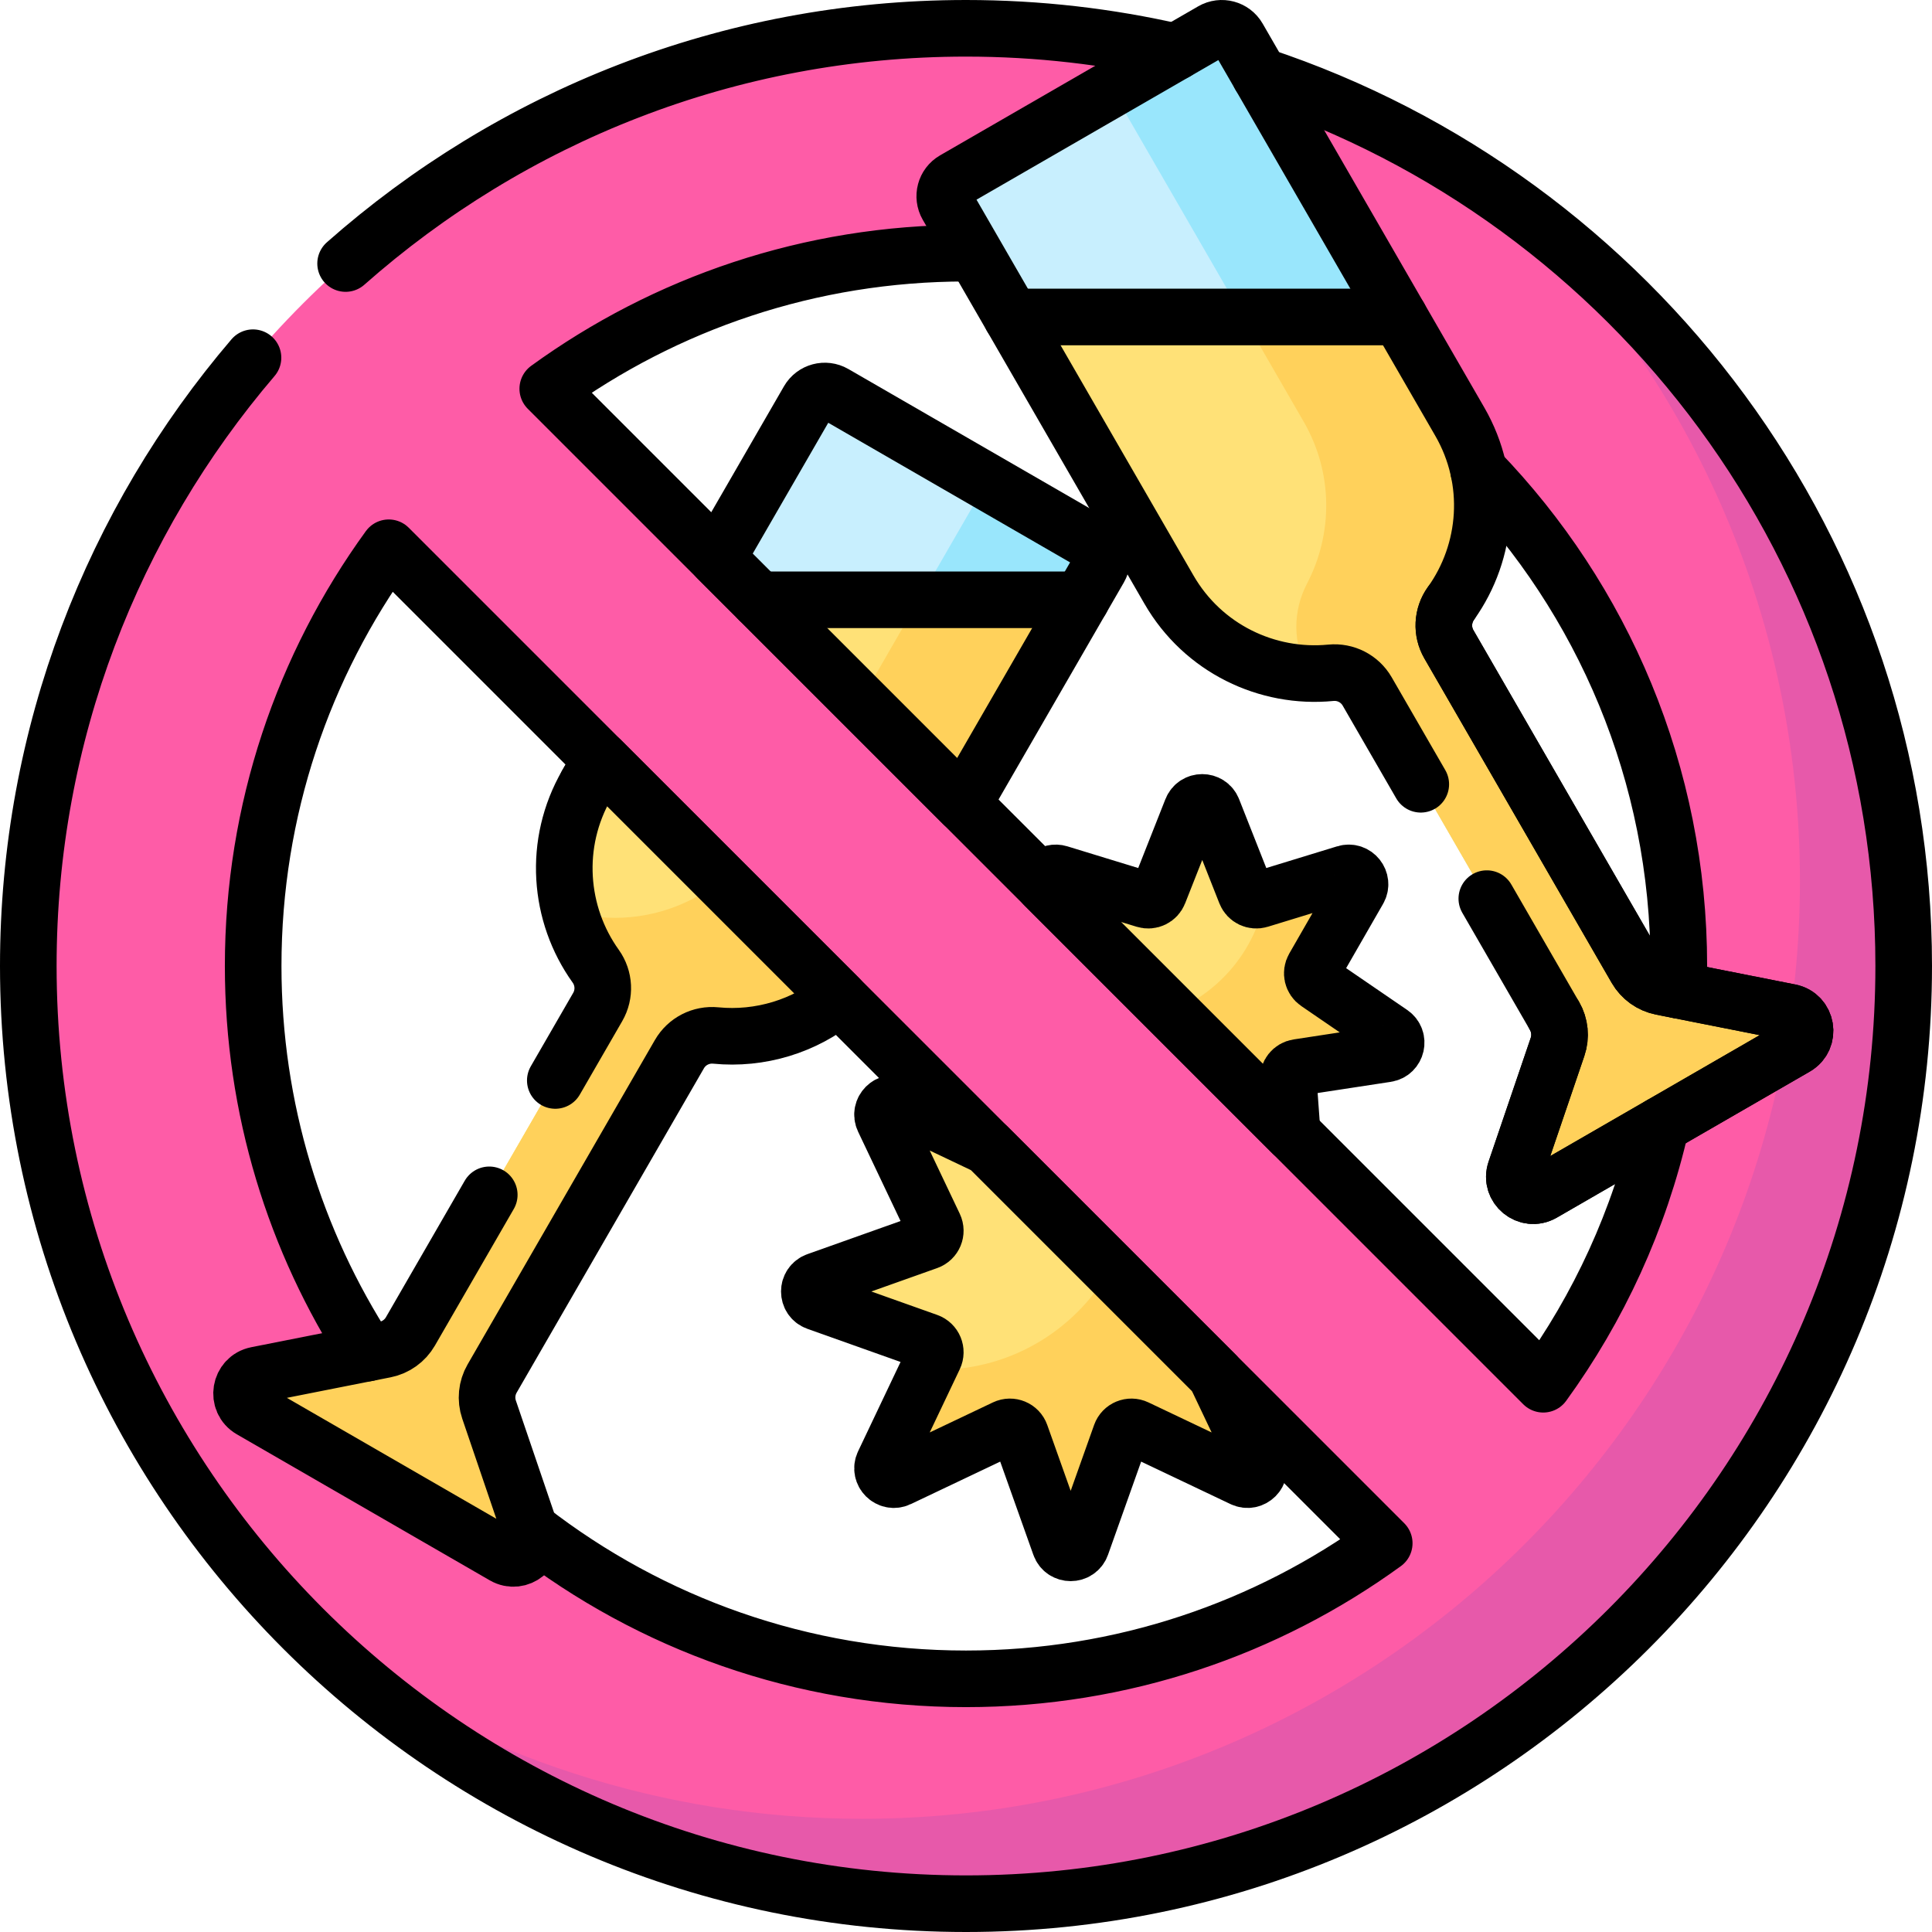 <svg version="1.1" id="Capa_1" xmlns="http://www.w3.org/2000/svg" xmlns:xlink="http://www.w3.org/1999/xlink" x="0px" y="0px" viewBox="0 0 512 512" style="enable-background:new 0 0 512 512;" xml:space="preserve">
<g>
	<path style="fill:#FFE177;" d="M343.946,282.876l23.504-3.591c2.69-0.411,3.487-3.903,1.242-5.441l-19.619-13.433&#10;&#9;&#9;c-1.292-0.884-1.686-2.613-0.906-3.97l11.847-20.615c1.356-2.359-0.878-5.16-3.48-4.363l-22.735,6.963&#10;&#9;&#9;c-1.497,0.458-3.094-0.311-3.669-1.767l-8.731-22.116c-0.999-2.531-4.582-2.531-5.581,0l-8.731,22.116&#10;&#9;&#9;c-0.575,1.456-2.172,2.225-3.669,1.767l-22.735-6.963c-2.602-0.797-4.836,2.004-3.48,4.363l0.887,1.543l64.465,64.465l-1.15-15.774&#10;&#9;&#9;C341.294,284.499,342.399,283.113,343.946,282.876z"/>
	<path style="fill:#FFD15B;" d="M368.692,273.844l-19.619-13.433c-1.292-0.884-1.686-2.613-0.906-3.97l11.847-20.615&#10;&#9;&#9;c1.356-2.359-0.878-5.16-3.48-4.363l-21.234,6.503c-2.647,14.199-12.694,25.794-25.995,30.617l33.251,33.251l-1.15-15.774&#10;&#9;&#9;c-0.114-1.561,0.992-2.947,2.539-3.184l23.504-3.591C370.141,278.875,370.938,275.382,368.692,273.844z"/>
	<g>
		<path style="fill:#FFE177;" d="M320.802,361.526l-56.328-56.328l-26.298-12.5c-2.549-1.212-5.209,1.448-3.997,3.997l13.391,28.172&#10;&#9;&#9;&#9;c0.763,1.606-0.029,3.519-1.704,4.115l-29.39,10.451c-2.66,0.946-2.66,4.707,0,5.653l29.39,10.451&#10;&#9;&#9;&#9;c1.675,0.596,2.468,2.509,1.704,4.115l-13.391,28.172c-1.212,2.549,1.448,5.209,3.997,3.997l28.172-13.391&#10;&#9;&#9;&#9;c1.606-0.763,3.519,0.029,4.115,1.704l10.451,29.39c0.946,2.66,4.707,2.66,5.653,0l10.451-29.39&#10;&#9;&#9;&#9;c0.596-1.675,2.509-2.468,4.115-1.704l28.172,13.391c2.55,1.212,5.209-1.448,3.997-3.997L320.802,361.526z"/>
		<path style="fill:#FFD15B;" d="M333.303,387.824l-12.5-26.298l-26.092-26.092C285.834,351.849,268.47,363,248.5,363&#10;&#9;&#9;&#9;c-0.836,0-1.665-0.024-2.491-0.063l-11.83,24.887c-1.212,2.549,1.448,5.209,3.997,3.997l28.172-13.391&#10;&#9;&#9;&#9;c1.606-0.763,3.519,0.029,4.115,1.704l10.451,29.39c0.946,2.66,4.707,2.66,5.653,0l10.451-29.39&#10;&#9;&#9;&#9;c0.596-1.675,2.509-2.468,4.115-1.704l28.172,13.391C331.855,393.033,334.514,390.373,333.303,387.824z"/>
		<g>
			<g>
				<path style="fill:#C8EFFE;" d="M255.251,213.113l36.078-62.489c1.381-2.392,0.561-5.449-1.83-6.83l-68.416-39.5&#10;&#9;&#9;&#9;&#9;&#9;c-2.391-1.381-5.449-0.561-6.83,1.83l-24.154,41.836L255.251,213.113z"/>
			</g>
			<g>
				<path style="fill:#C8EFFE;" d="M255.251,213.113l36.078-62.489c1.381-2.392,0.561-5.449-1.83-6.83l-68.416-39.5&#10;&#9;&#9;&#9;&#9;&#9;c-2.391-1.381-5.449-0.561-6.83,1.83l-24.154,41.836L255.251,213.113z"/>
			</g>
			<path style="fill:#99E6FC;" d="M289.499,143.794l-28.614-16.52c0.043,0.923-0.159,1.867-0.655,2.727l-32.244,55.848&#10;&#9;&#9;&#9;&#9;l27.265,27.265l36.078-62.489C292.71,148.233,291.891,145.175,289.499,143.794z"/>
			<path style="fill:#FE5CA7;" d="M256,7.5C118.977,7.5,7.5,118.977,7.5,256S118.977,504.5,256,504.5&#10;&#9;&#9;&#9;&#9;c137.023,0,248.5-111.477,248.5-248.5S393.023,7.5,256,7.5z M67.092,256c0-41.412,13.336-79.704,35.932-110.837l263.812,263.812&#10;&#9;&#9;&#9;&#9;c-31.133,22.597-69.425,35.932-110.837,35.932C151.669,444.908,67.092,360.331,67.092,256z M408.975,366.837L145.163,103.025&#10;&#9;&#9;&#9;&#9;C176.296,80.428,214.588,67.092,256,67.092c104.331,0,188.908,84.577,188.908,188.908&#10;&#9;&#9;&#9;&#9;C444.908,297.412,431.572,335.704,408.975,366.837z"/>
			<g>
				<path style="fill:#E759AA;" d="M398.957,52.852C446.979,98.19,477,162.402,477,233.5C477,370.523,365.523,482,228.5,482&#10;&#9;&#9;&#9;&#9;&#9;c-53.176,0-102.498-16.797-142.957-45.352C130.071,478.687,190.075,504.5,256,504.5c137.023,0,248.5-111.477,248.5-248.5&#10;&#9;&#9;&#9;&#9;&#9;C504.5,172.152,462.752,97.879,398.957,52.852z"/>
			</g>
			<g>
				<polygon style="fill:#FFE177;" points="255.251,213.113 286.522,158.951 201.089,158.951 &#9;&#9;&#9;&#9;"/>
			</g>
			<polygon style="fill:#FFD15B;" points="243.516,158.951 227.987,185.849 255.251,213.113 286.522,158.951 &#9;&#9;&#9;"/>
		</g>
		<path style="fill:#FFE177;" d="M159.252,201.39l-3.749,6.493c-9.012,15.61-7.485,34.404,2.364,48.165&#10;&#9;&#9;&#9;c2.283,3.19,2.497,7.417,0.535,10.814l-49.639,85.977c-1.441,2.497-3.89,4.25-6.718,4.81l-33.998,6.731&#10;&#9;&#9;&#9;c-4.528,0.896-5.527,6.927-1.529,9.235l67.026,38.697c3.998,2.308,8.721-1.572,7.233-5.942l-11.17-32.808&#10;&#9;&#9;&#9;c-0.929-2.729-0.635-5.726,0.806-8.223l49.639-85.977c1.962-3.398,5.728-5.326,9.633-4.944&#10;&#9;&#9;&#9;c11.713,1.147,23.519-2.414,32.657-9.938L159.252,201.39z"/>
		<path style="fill:#FFE177;" d="M159.252,201.39l-3.749,6.493c-9.012,15.61-7.485,34.404,2.364,48.165&#10;&#9;&#9;&#9;c2.283,3.19,2.497,7.417,0.535,10.814l-49.639,85.977c-1.441,2.497-3.89,4.25-6.718,4.81l-33.998,6.731&#10;&#9;&#9;&#9;c-4.528,0.896-5.527,6.927-1.529,9.235l67.026,38.697c3.998,2.308,8.721-1.572,7.233-5.942l-11.17-32.808&#10;&#9;&#9;&#9;c-0.929-2.729-0.635-5.726,0.806-8.223l49.639-85.977c1.962-3.398,5.728-5.326,9.633-4.944&#10;&#9;&#9;&#9;c11.713,1.147,23.519-2.414,32.657-9.938L159.252,201.39z"/>
		<path style="fill:#FFD15B;" d="M191.117,233.255c-9.109,7.407-20.822,10.911-32.447,9.773c-2.398-0.235-4.74,0.409-6.648,1.722&#10;&#9;&#9;&#9;c1.391,4,3.35,7.81,5.845,11.297c2.283,3.19,2.497,7.417,0.535,10.814l-49.639,85.977c-1.441,2.497-3.89,4.25-6.718,4.81&#10;&#9;&#9;&#9;l-33.998,6.731c-4.528,0.896-5.527,6.927-1.529,9.235l67.026,38.697c3.998,2.308,8.721-1.572,7.233-5.942l-11.17-32.808&#10;&#9;&#9;&#9;c-0.929-2.729-0.635-5.726,0.806-8.223l49.639-85.977c1.962-3.398,5.728-5.326,9.633-4.944&#10;&#9;&#9;&#9;c11.713,1.147,23.519-2.414,32.657-9.938L191.117,233.255z"/>
		<path style="fill:#C8EFFE;" d="M474.324,268.256l-33.998-6.731c-2.828-0.56-5.277-2.313-6.718-4.81l-49.639-85.977&#10;&#9;&#9;&#9;c-1.962-3.398-1.748-7.624,0.535-10.814c9.849-13.761,11.376-32.555,2.364-48.165l-58.75-101.758&#10;&#9;&#9;&#9;c-1.381-2.391-4.439-3.211-6.83-1.83l-68.416,39.5c-2.391,1.381-3.211,4.439-1.83,6.83l58.75,101.758&#10;&#9;&#9;&#9;c9.012,15.61,26.052,23.684,42.894,22.035c3.905-0.382,7.671,1.546,9.633,4.944l49.639,85.978&#10;&#9;&#9;&#9;c1.441,2.497,1.735,5.494,0.806,8.223l-11.17,32.808c-1.488,4.37,3.235,8.25,7.233,5.942l67.026-38.697&#10;&#9;&#9;&#9;C479.851,275.183,478.852,269.152,474.324,268.256z"/>
		<g>
			<path style="fill:#99E6FC;" d="M370.841,84l-42.723-73.999c-1.381-2.391-4.439-3.211-6.83-1.83L294.59,23.585L329.47,84H370.841z&#10;&#9;&#9;&#9;&#9;"/>
		</g>
		<path style="fill:#FFE177;" d="M309.792,156.259c9.012,15.61,26.052,23.684,42.894,22.035c3.904-0.382,7.671,1.546,9.633,4.944&#10;&#9;&#9;&#9;l49.639,85.978c1.441,2.497,1.735,5.494,0.806,8.223l-11.17,32.808c-1.488,4.37,3.235,8.25,7.233,5.942l67.026-38.697&#10;&#9;&#9;&#9;c3.998-2.308,2.999-8.338-1.529-9.235l-33.998-6.731c-2.828-0.56-5.277-2.313-6.718-4.81l-49.639-85.978&#10;&#9;&#9;&#9;c-1.962-3.397-1.748-7.624,0.535-10.814c9.849-13.761,11.376-32.555,2.364-48.165L370.841,84H268.073L309.792,156.259z"/>
		<path style="fill:#FFD15B;" d="M474.324,268.256l-33.998-6.731c-2.828-0.56-5.277-2.313-6.718-4.81l-49.639-85.978&#10;&#9;&#9;&#9;c-1.962-3.398-1.748-7.624,0.535-10.814c9.849-13.761,11.376-32.555,2.364-48.165L370.841,84H329.47l16.027,27.759&#10;&#9;&#9;&#9;c7.904,13.691,7.701,29.831,0.887,42.877c-3.811,7.296-3.857,15.979,0.259,23.107l0.425,0.736c1.846,0.054,3.7-0.001,5.553-0.179&#10;&#9;&#9;&#9;c3.929-0.378,7.725,1.519,9.698,4.937l49.639,85.978c1.441,2.497,1.735,5.494,0.806,8.223l-11.17,32.808&#10;&#9;&#9;&#9;c-1.488,4.37,3.235,8.25,7.233,5.942l67.026-38.697C479.851,275.183,478.852,269.152,474.324,268.256z"/>
	</g>
	<g>
		<path style="fill:none;stroke:#000000;stroke-width:15;stroke-linecap:round;stroke-linejoin:round;stroke-miterlimit:10;" d="&#10;&#9;&#9;&#9;M343.946,282.876l23.504-3.591c2.69-0.411,3.487-3.903,1.242-5.441l-19.619-13.433c-1.292-0.884-1.686-2.613-0.906-3.97&#10;&#9;&#9;&#9;l11.847-20.615c1.356-2.359-0.878-5.16-3.48-4.363l-22.735,6.963c-1.497,0.458-3.094-0.311-3.669-1.767l-8.731-22.116&#10;&#9;&#9;&#9;c-0.999-2.531-4.582-2.531-5.581,0l-8.731,22.116c-0.575,1.456-2.172,2.225-3.669,1.767l-22.735-6.963&#10;&#9;&#9;&#9;c-2.191-0.671-4.111,1.209-3.857,3.227l65.618,65.619l-1.039-14.248C341.294,284.499,342.399,283.113,343.946,282.876z"/>
		<path style="fill:none;stroke:#000000;stroke-width:15;stroke-linecap:round;stroke-linejoin:round;stroke-miterlimit:10;" d="&#10;&#9;&#9;&#9;M234.179,387.824c-1.212,2.549,1.448,5.209,3.997,3.997l28.172-13.391c1.606-0.763,3.519,0.029,4.115,1.704l10.451,29.39&#10;&#9;&#9;&#9;c0.946,2.66,4.707,2.66,5.653,0l10.451-29.39c0.596-1.675,2.509-2.468,4.115-1.704l28.172,13.391&#10;&#9;&#9;&#9;c2.55,1.212,5.209-1.448,3.997-3.997l-11.219-23.603l-60.304-60.304l-23.603-11.219c-2.549-1.212-5.209,1.448-3.997,3.997&#10;&#9;&#9;&#9;l13.391,28.172c0.763,1.606-0.029,3.519-1.704,4.115l-29.39,10.451c-2.66,0.946-2.66,4.707,0,5.653l29.39,10.451&#10;&#9;&#9;&#9;c1.675,0.596,2.468,2.509,1.704,4.115L234.179,387.824z"/>
		<g>
			<path style="fill:none;stroke:#000000;stroke-width:15;stroke-linecap:round;stroke-linejoin:round;stroke-miterlimit:10;" d="&#10;&#9;&#9;&#9;&#9;M311.585,13.773C293.708,9.672,275.103,7.5,256,7.5c-62.99,0-120.569,23.57-164.413,62.338 M67.046,94.795&#10;&#9;&#9;&#9;&#9;C29.941,138.222,7.5,194.536,7.5,256c0,137.023,111.477,248.5,248.5,248.5c137.023,0,248.5-111.477,248.5-248.5&#10;&#9;&#9;&#9;&#9;c0-109.823-71.618-203.22-170.597-235.979 M97.352,358.578c-19.139-29.54-30.26-64.758-30.26-102.578&#10;&#9;&#9;&#9;&#9;c0-41.412,13.336-79.704,35.932-110.837l263.812,263.812c-31.133,22.597-69.425,35.932-110.837,35.932&#10;&#9;&#9;&#9;&#9;c-43.519,0-83.594-14.725-115.534-39.452 M222.342,264.48l-63.09-63.09l-3.749,6.493 M440.195,298.078&#10;&#9;&#9;&#9;&#9;c-5.739,25.208-16.516,48.5-31.22,68.76L145.163,103.025C176.296,80.428,214.588,67.092,256,67.092 M391.862,124.761&#10;&#9;&#9;&#9;&#9;c32.836,33.986,53.045,80.249,53.045,131.239c0,2.146-0.044,4.281-0.115,6.409"/>
		</g>
		<g>
			
				<line style="fill:none;stroke:#000000;stroke-width:15;stroke-linecap:round;stroke-linejoin:round;stroke-miterlimit:10;" x1="286.522" y1="158.951" x2="201.089" y2="158.951"/>
		</g>
		<path style="fill:none;stroke:#000000;stroke-width:15;stroke-linecap:round;stroke-linejoin:round;stroke-miterlimit:10;" d="&#10;&#9;&#9;&#9;M129.66,316.645l-20.897,36.194c-1.441,2.497-3.89,4.25-6.718,4.81l-33.998,6.731c-4.528,0.896-5.527,6.927-1.529,9.235&#10;&#9;&#9;&#9;l67.026,38.697c3.998,2.308,8.721-1.572,7.233-5.942l-11.17-32.808c-0.929-2.729-0.635-5.726,0.806-8.223l49.639-85.977&#10;&#9;&#9;&#9;c1.962-3.398,5.728-5.326,9.633-4.944c11.713,1.147,23.519-2.414,32.657-9.938l-63.09-63.09l-3.749,6.493&#10;&#9;&#9;&#9;c-9.012,15.61-7.485,34.404,2.364,48.165c2.283,3.19,2.497,7.417,0.535,10.814l-11.242,19.472"/>
		<path style="fill:none;stroke:#000000;stroke-width:15;stroke-linecap:round;stroke-linejoin:round;stroke-miterlimit:10;" d="&#10;&#9;&#9;&#9;M411.958,269.215c1.441,2.497,1.735,5.494,0.806,8.223l-11.17,32.808c-1.488,4.37,3.235,8.25,7.233,5.942l67.026-38.697&#10;&#9;&#9;&#9;c3.998-2.308,2.999-8.338-1.529-9.235l-33.998-6.731c-2.828-0.56-5.277-2.313-6.718-4.81l-49.639-85.978&#10;&#9;&#9;&#9;c-1.962-3.397-1.748-7.624,0.535-10.814"/>
		
			<line style="fill:none;stroke:#000000;stroke-width:15;stroke-linecap:round;stroke-linejoin:round;stroke-miterlimit:10;" x1="370.841" y1="84" x2="268.073" y2="84"/>
		<g>
			<path style="fill:none;stroke:#000000;stroke-width:15;stroke-linecap:round;stroke-linejoin:round;stroke-miterlimit:10;" d="&#10;&#9;&#9;&#9;&#9;M255.251,213.113l36.078-62.489c1.381-2.392,0.561-5.449-1.83-6.83l-68.416-39.5c-2.391-1.381-5.449-0.561-6.83,1.83&#10;&#9;&#9;&#9;&#9;l-24.154,41.836L255.251,213.113z"/>
		</g>
		<path style="fill:none;stroke:#000000;stroke-width:15;stroke-linecap:round;stroke-linejoin:round;stroke-miterlimit:10;" d="&#10;&#9;&#9;&#9;M394.021,238.148l17.937,31.067c1.441,2.497,1.735,5.494,0.806,8.223l-11.17,32.808c-1.488,4.37,3.235,8.25,7.233,5.942&#10;&#9;&#9;&#9;l67.026-38.697c3.998-2.308,2.999-8.338-1.529-9.235l-33.998-6.731c-2.828-0.56-5.277-2.313-6.718-4.81l-49.639-85.978&#10;&#9;&#9;&#9;c-1.962-3.397-1.748-7.624,0.535-10.814c9.849-13.761,11.376-32.555,2.364-48.165l-58.75-101.758&#10;&#9;&#9;&#9;c-1.381-2.391-4.439-3.211-6.83-1.83l-68.416,39.5c-2.391,1.381-3.211,4.439-1.83,6.83l58.75,101.758&#10;&#9;&#9;&#9;c9.012,15.61,26.052,23.684,42.894,22.035c3.904-0.382,7.671,1.546,9.633,4.944l14.203,24.6"/>
	</g>
</g>
<g>
</g>
<g>
</g>
<g>
</g>
<g>
</g>
<g>
</g>
<g>
</g>
<g>
</g>
<g>
</g>
<g>
</g>
<g>
</g>
<g>
</g>
<g>
</g>
<g>
</g>
<g>
</g>
<g>
</g>
</svg>
